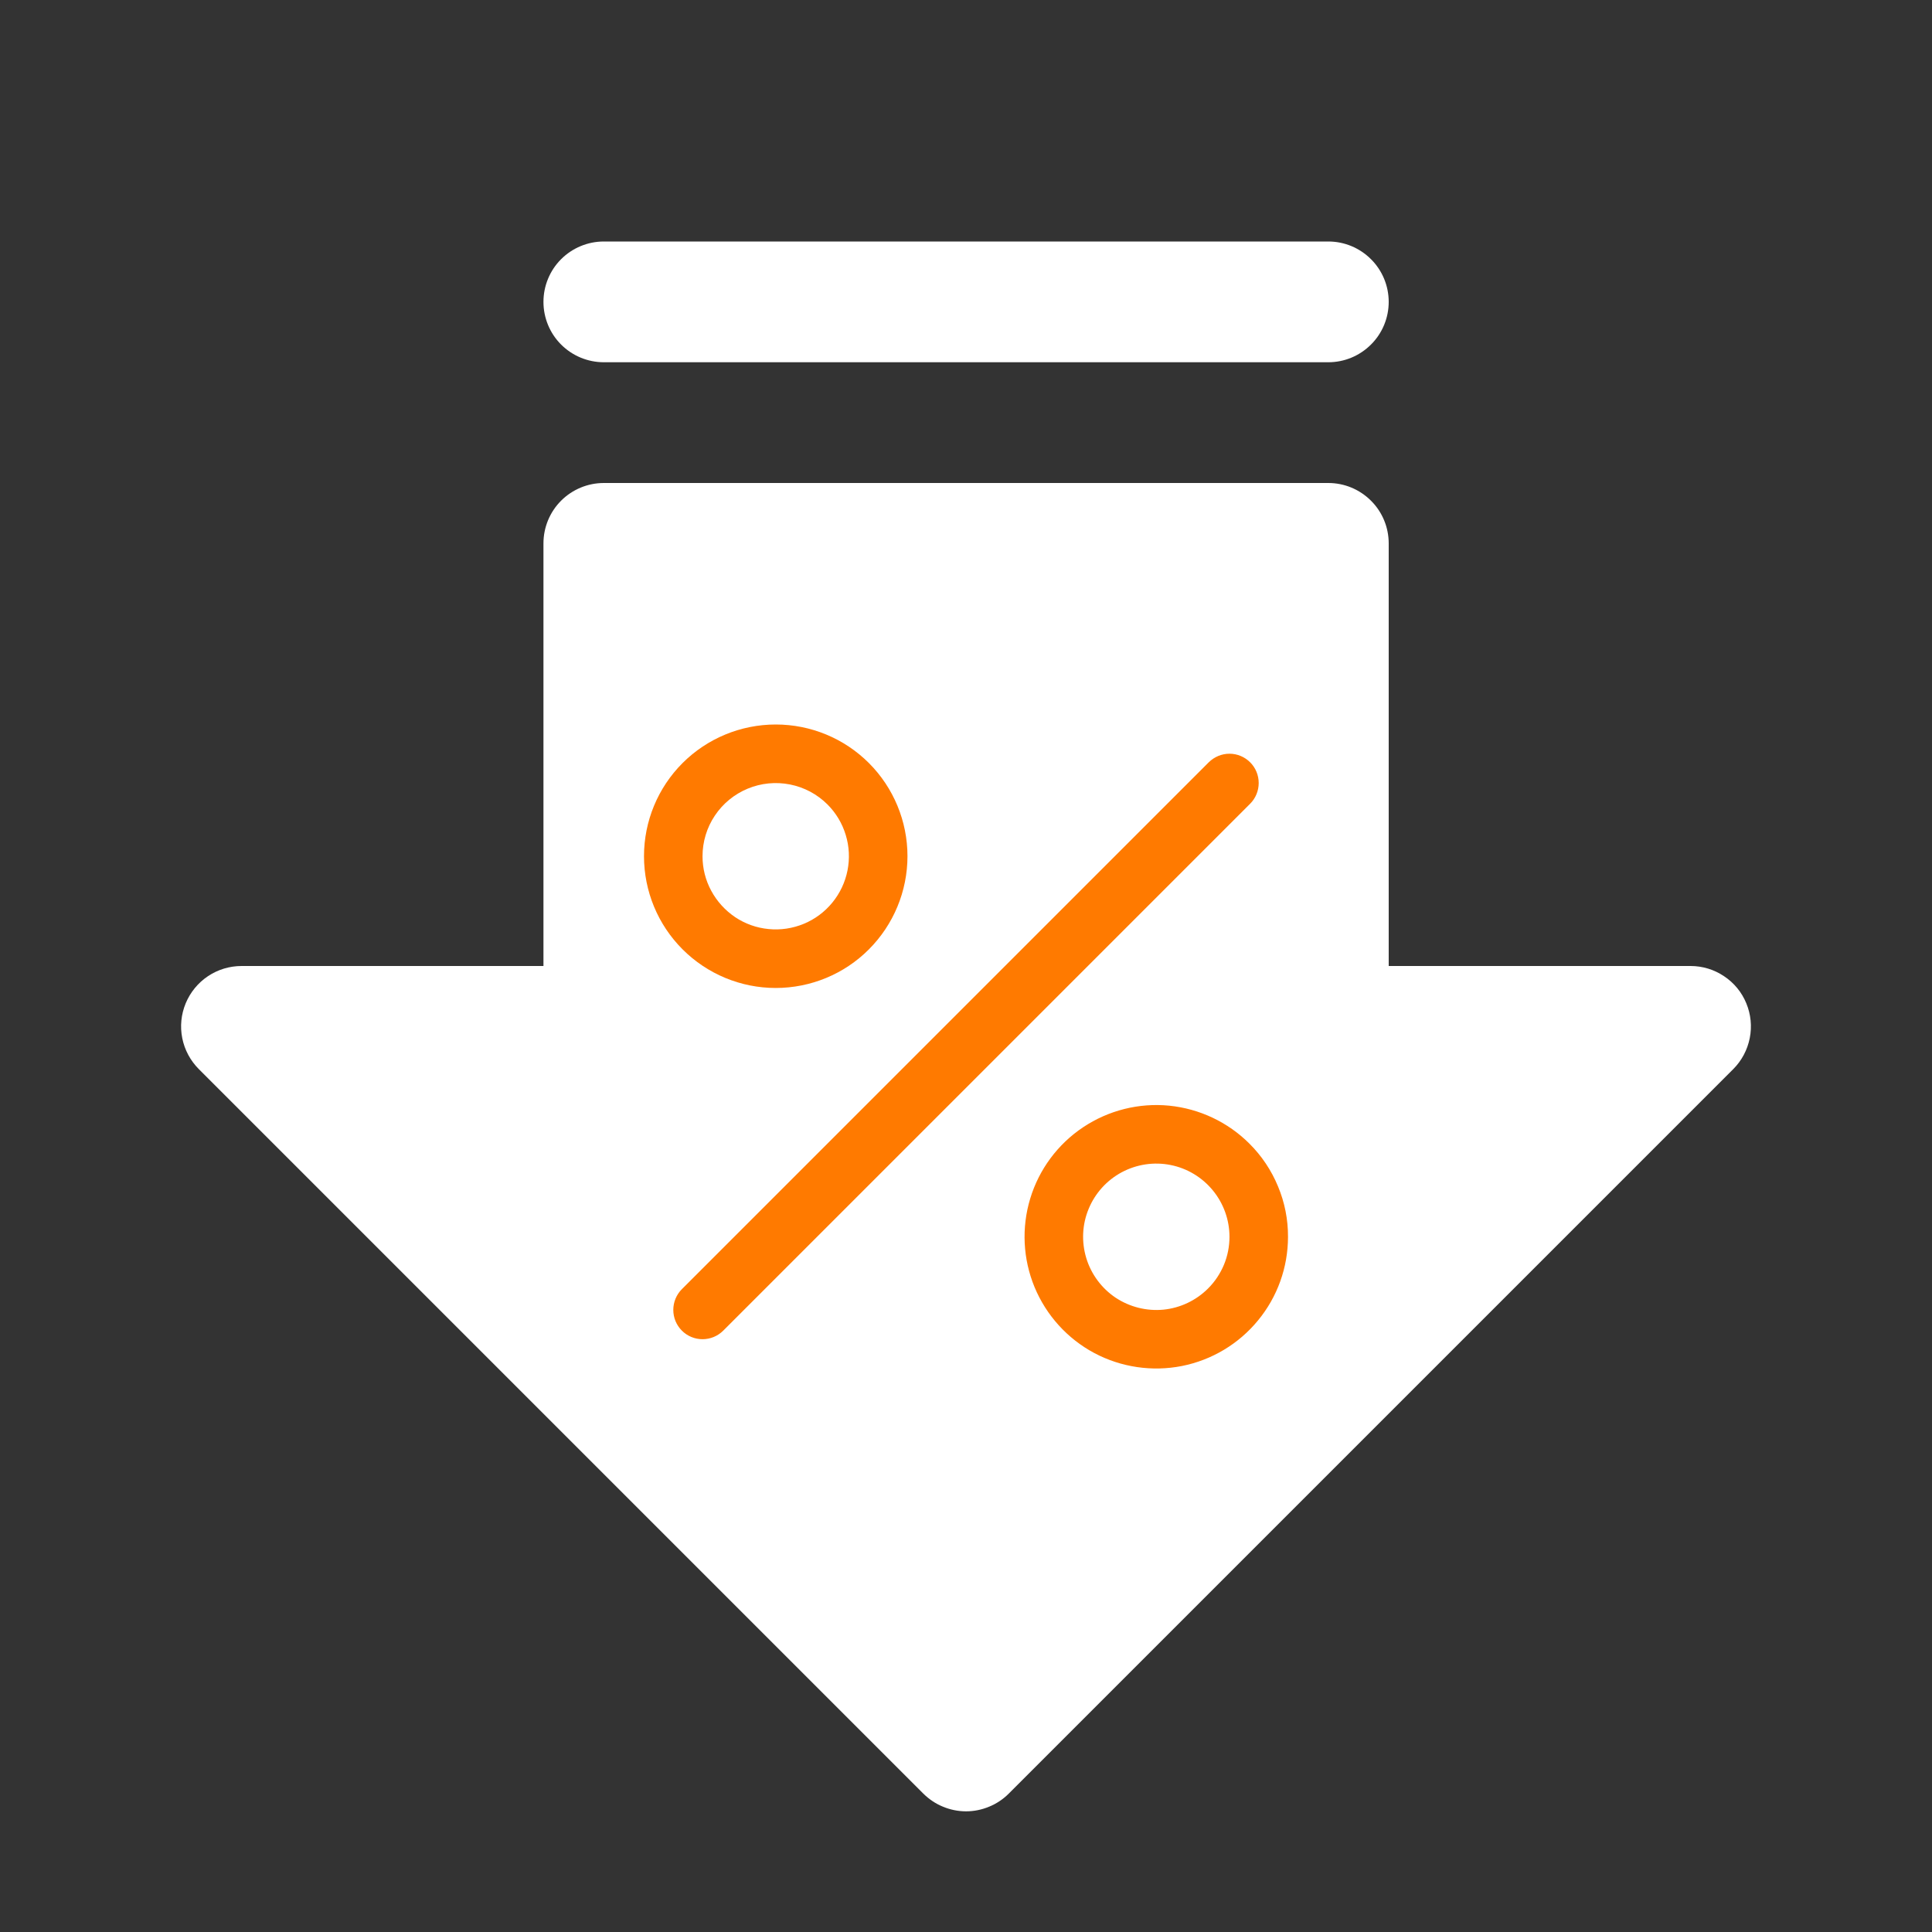<svg xmlns="http://www.w3.org/2000/svg" width="24" height="24" viewBox="0 0 24 24" fill="none">
  <rect x="0" y="0" width="24" height="24" fill="#333333" stroke="none"/>
  <path d="M21.693 12.463C21.637 12.326 21.541 12.209 21.417 12.127C21.294 12.044 21.149 12 21.001 12H17.251V6.75C17.251 6.551 17.172 6.36 17.031 6.22C16.89 6.079 16.7 6 16.501 6H7.501C7.302 6 7.111 6.079 6.97 6.22C6.83 6.36 6.751 6.551 6.751 6.75V12H3.001C2.852 12 2.707 12.044 2.584 12.126C2.46 12.209 2.364 12.326 2.307 12.463C2.25 12.6 2.235 12.751 2.264 12.896C2.293 13.042 2.365 13.176 2.47 13.281L11.47 22.281C11.54 22.35 11.622 22.406 11.713 22.443C11.804 22.481 11.902 22.501 12.001 22.501C12.099 22.501 12.197 22.481 12.288 22.443C12.379 22.406 12.462 22.35 12.531 22.281L21.531 13.281C21.636 13.176 21.707 13.042 21.736 12.896C21.765 12.751 21.75 12.6 21.693 12.463ZM6.751 3.75C6.751 3.551 6.83 3.36 6.97 3.22C7.111 3.079 7.302 3 7.501 3H16.501C16.7 3 16.89 3.079 17.031 3.22C17.172 3.36 17.251 3.551 17.251 3.75C17.251 3.949 17.172 4.14 17.031 4.28C16.89 4.421 16.7 4.5 16.501 4.5H7.501C7.302 4.5 7.111 4.421 6.97 4.28C6.83 4.14 6.751 3.949 6.751 3.75Z" fill="white"/>
  <path d="M15.53 9.984L8.985 16.529C8.916 16.598 8.824 16.636 8.727 16.636C8.631 16.636 8.538 16.598 8.47 16.529C8.402 16.461 8.364 16.369 8.364 16.272C8.364 16.176 8.402 16.083 8.47 16.015L15.015 9.47C15.084 9.402 15.176 9.363 15.273 9.363C15.369 9.363 15.461 9.401 15.53 9.47C15.598 9.538 15.636 9.63 15.636 9.727C15.636 9.823 15.598 9.916 15.53 9.984V9.984ZM8.479 11.793C8.172 11.486 8 11.07 8 10.636C8 10.202 8.172 9.786 8.479 9.479C8.786 9.172 9.203 9 9.637 9C10.071 9 10.487 9.172 10.794 9.479C11.101 9.786 11.273 10.203 11.273 10.636C11.273 11.07 11.1 11.487 10.793 11.794C10.487 12.101 10.07 12.273 9.636 12.273C9.202 12.273 8.786 12.1 8.479 11.793ZM8.727 10.637C8.727 10.787 8.764 10.934 8.835 11.065C8.906 11.197 9.008 11.309 9.132 11.393C9.256 11.476 9.399 11.527 9.548 11.541C9.697 11.556 9.847 11.533 9.985 11.476C10.123 11.419 10.245 11.328 10.339 11.213C10.434 11.097 10.499 10.96 10.528 10.813C10.557 10.667 10.55 10.515 10.506 10.372C10.463 10.229 10.385 10.099 10.279 9.993C10.152 9.866 9.99 9.78 9.814 9.745C9.637 9.71 9.454 9.728 9.288 9.797C9.122 9.866 8.98 9.982 8.88 10.132C8.78 10.281 8.727 10.457 8.727 10.637ZM16 15.364C16 15.743 15.869 16.11 15.628 16.402C15.388 16.695 15.054 16.895 14.682 16.969C14.311 17.042 13.926 16.985 13.592 16.807C13.258 16.628 12.997 16.339 12.852 15.99C12.707 15.64 12.688 15.251 12.798 14.888C12.908 14.526 13.14 14.213 13.455 14.003C13.77 13.793 14.148 13.698 14.524 13.735C14.901 13.773 15.253 13.939 15.521 14.207C15.673 14.358 15.794 14.539 15.876 14.738C15.959 14.936 16.001 15.149 16 15.364ZM15.273 15.364C15.273 15.154 15.2 14.95 15.066 14.787C14.933 14.625 14.748 14.513 14.541 14.472C14.335 14.431 14.121 14.463 13.935 14.562C13.75 14.661 13.604 14.822 13.524 15.016C13.443 15.21 13.433 15.426 13.494 15.628C13.555 15.829 13.684 16.003 13.858 16.12C14.033 16.236 14.243 16.289 14.453 16.269C14.662 16.248 14.858 16.155 15.006 16.007C15.091 15.923 15.158 15.822 15.204 15.712C15.25 15.602 15.273 15.483 15.273 15.364Z" fill="#FF7A00"/>
</svg>